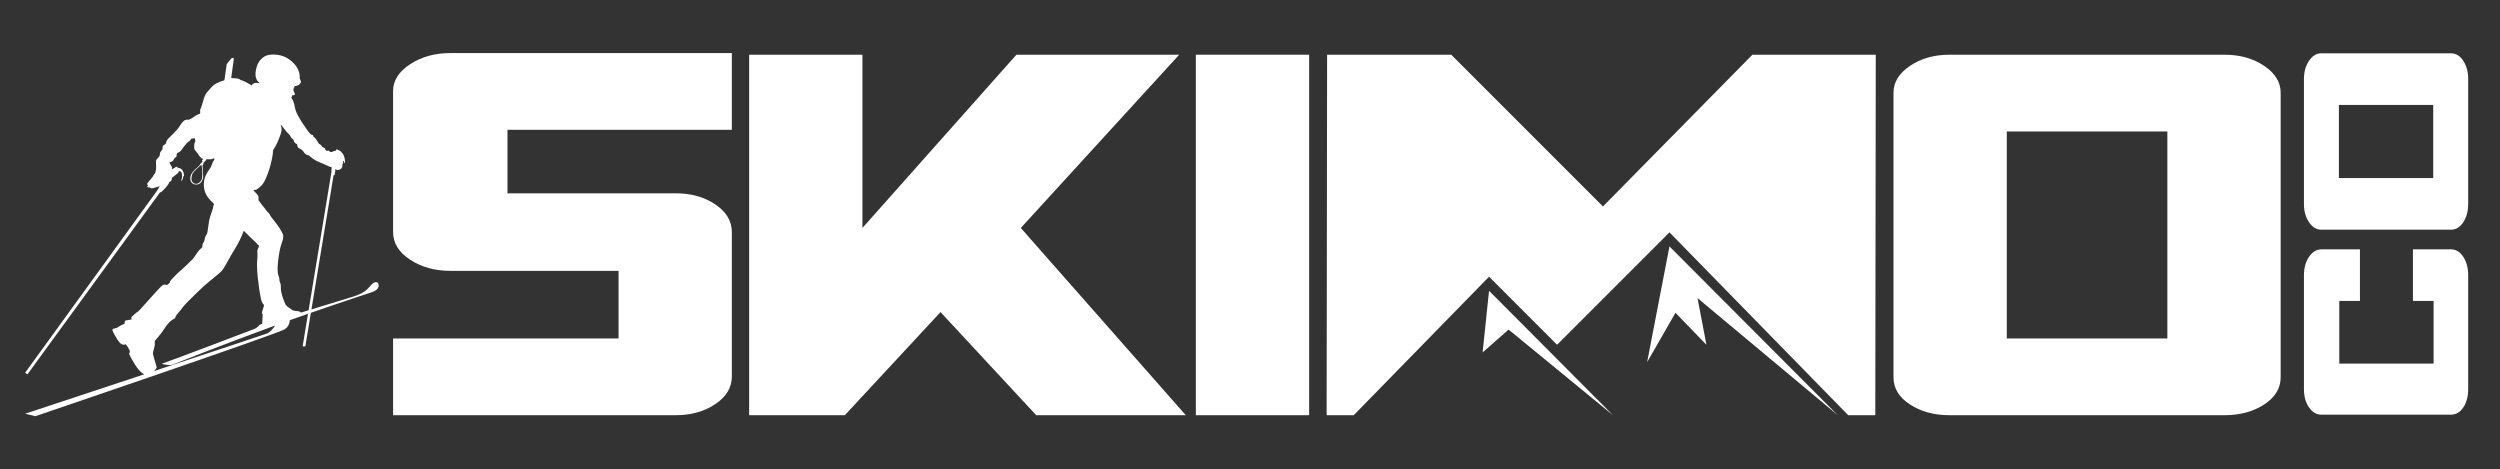 <svg width="895" height="168" viewBox="0 0 895 168" fill="none" xmlns="http://www.w3.org/2000/svg">
<rect x="0" y="0" width="895" height="168" fill="#333333" stroke="none"/>
<path d="M844.859 107.738H837.461V130.161H871.231V107.738H863.831V89.26H877.42C879.216 89.26 880.696 90.158 881.861 91.952C883.027 93.744 883.609 95.96 883.609 98.588V139.312C883.609 141.943 883.027 144.126 881.861 145.859C880.696 147.596 879.216 148.459 877.42 148.459H831.135C829.341 148.459 827.838 147.596 826.629 145.859C825.418 144.126 824.812 141.943 824.812 139.312V98.588C824.812 95.96 825.418 93.744 826.629 91.952C827.838 90.158 829.341 89.26 831.135 89.26H844.859V107.738Z" fill="white"/>
<path d="M871.096 37.564H837.326V63.754H871.096V37.564ZM883.609 28.235V73.085C883.609 75.595 883.028 77.746 881.861 79.543C880.696 81.336 879.216 82.233 877.42 82.233H831.001C829.297 82.233 827.838 81.336 826.629 79.543C825.418 77.746 824.812 75.595 824.812 73.085V28.235C824.812 25.723 825.418 23.57 826.629 21.775C827.838 19.981 829.297 19.086 831.001 19.086H877.42C879.216 19.086 880.696 19.981 881.861 21.775C883.028 23.57 883.609 25.723 883.609 28.235Z" fill="white"/>
<path d="M241.919 148.643H140.725V121.18H221.444V96.964H161.2C155.688 96.964 150.895 95.636 146.829 92.978C142.755 90.319 140.725 87.025 140.725 83.085V32.586C140.725 28.849 142.755 25.646 146.829 22.988C150.895 20.331 155.688 19 161.2 19H262V46.466H181.675V69.205H241.919C247.431 69.205 252.156 70.534 256.094 73.192C260.031 75.849 262 79.149 262 83.085V134.764C262 138.704 260.031 141.998 256.094 144.656C252.156 147.313 247.431 148.643 241.919 148.643Z" fill="white"/>
<path d="M370.962 148.643L336.707 111.73L302.449 148.643H268.193V19.591H308.749V81.608L363.874 19.591H422.149L365.449 81.608L424.512 148.643H370.962Z" fill="white"/>
<path d="M468.67 148.643H428.113V19.591H468.67V148.643Z" fill="white"/>
<path d="M718.43 121.18H775.918V47.056H718.43V121.18ZM796.393 148.643H697.955C692.441 148.643 687.717 147.364 683.78 144.802C679.841 142.246 677.874 138.999 677.874 135.06V33.178C677.874 29.44 679.841 26.236 683.78 23.578C687.717 20.921 692.441 19.591 697.955 19.591H796.393C801.905 19.591 806.631 20.921 810.569 23.578C814.505 26.236 816.475 29.44 816.475 33.178V135.06C816.475 138.999 814.505 142.246 810.569 144.802C806.631 147.364 801.905 148.643 796.393 148.643Z" fill="white"/>
<path d="M671.524 19.591H627.356L573.863 73.909L519.546 19.591H475.105L474.936 148.642H484.634L533.076 99.066L557.43 123.422L597.669 83.182L661.655 148.642H671.355L671.524 19.591Z" fill="white"/>
<path d="M597.669 88.219L589.677 129.64L599.822 111.979L610.906 123.44L607.712 106.718L657.925 148.643L597.669 88.219Z" fill="white"/>
<path d="M533.077 104.103L530.777 126.163L540.079 117.99L577.445 148.643" fill="white"/>
<path d="M107.677 111.927C107.677 111.927 107.51 111.509 106.842 111.417C106.174 111.324 105.182 111.338 104.69 111.004C104.199 110.67 102.9 109.757 102.808 109.715C102.715 109.673 102.72 109.534 102.724 109.52C102.724 109.52 102.766 109.381 102.529 109.409C102.293 109.437 102.036 108.525 101.57 107.433C101.104 106.341 100.484 104.276 100.547 102.989C100.61 101.702 100.276 101.159 100.144 100.909C100.011 100.659 100.137 99.636 99.698 98.6C99.26 97.563 99.323 95.887 99.552 93.564C99.782 91.241 100.297 88.591 100.679 87.561C101.062 86.532 101.59 85.127 101.34 84.125C101.09 83.124 99.622 80.884 98.544 79.534C97.466 78.185 96.833 77.427 96.617 76.871C96.401 76.314 95.775 76.008 95.129 75.062C94.482 74.116 93.397 73.003 93.237 72.621C93.077 72.238 92.938 72.113 92.653 71.883C92.367 71.654 92.666 70.659 92.513 70.214C92.36 69.769 90.733 68.239 90.747 68.086C90.76 67.933 91.463 67.967 91.644 67.953C91.825 67.939 93.198 66.893 93.779 66.235C95.741 64.017 97.716 56.783 97.758 53.82C97.758 53.82 99.191 51.566 99.914 49.535C100.637 47.504 101.215 46.638 100.436 44.551C100.436 44.551 100.731 44.701 101.817 46.224C102.902 47.747 103.809 48.227 103.997 48.763C104.185 49.298 104.411 49.5 104.793 49.719C105.176 49.938 105.218 50.926 105.719 51.264C106.219 51.601 106.445 51.469 106.438 52.05C106.432 52.63 106.849 53.016 107.291 53.19C107.732 53.364 108.504 53.907 108.782 54.48C109.061 55.054 110.035 55.639 110.403 55.611C110.772 55.583 111.638 56.964 114.243 58.021C116.847 59.078 118.113 59.843 118.75 59.854C118.75 59.854 118.673 61.415 118.618 61.819C118.578 62.103 113.48 92.944 110.481 111.078C108.788 111.591 107.677 111.927 107.677 111.927ZM95.361 119.471C94.073 119.941 74.998 126.269 55.103 132.857C55.705 132.302 56.094 131.741 56.094 131.583C56.094 131.18 54.647 126.867 54.731 126.38C54.814 125.893 55.405 123.835 55.392 123.703C55.377 123.57 55.419 122.012 55.419 122.012C55.419 122.012 57.717 119.513 58.672 117.936C59.627 116.36 60.615 115.228 61.538 114.593C62.461 113.958 62.702 113.986 62.702 113.814C62.702 113.642 62.929 112.979 63.671 112.182C64.413 111.384 64.839 110.777 65.461 109.951C66.082 109.126 68.148 107.058 70.005 105.256C71.862 103.455 73.323 102.029 76.453 99.511C79.583 96.993 79.534 96.882 80.327 95.609C81.12 94.336 83.13 90.58 84.062 89.14C84.994 87.7 86.525 84.814 87.241 82.616C87.241 82.616 88.563 83.868 89.446 84.772C90.329 85.676 91.936 87.067 91.978 87.179C92.02 87.29 92.117 87.533 92.444 87.714C92.771 87.895 92.812 87.937 92.569 88.549C92.326 89.161 92.047 89.46 92.145 90.378C92.242 91.296 92.131 92.847 92.026 93.779C91.922 94.712 92.194 99.198 92.277 99.448C92.36 99.699 92.68 102.557 92.764 103.218C92.847 103.879 93.37 107.141 93.717 108.004C94.169 109.131 94.6 108.818 94.461 109.534C94.322 110.25 93.703 111.732 93.745 112.149L93.743 112.108C93.691 112.452 94.053 112.395 94.044 112.488C94.034 112.58 93.867 115.919 93.867 115.919C93.867 115.919 92.829 116.225 92.708 116.513C92.588 116.8 91.846 117.422 91.011 117.783C90.176 118.145 59.892 129.622 58.64 129.956C57.388 130.289 58.306 130.373 59.141 130.526C59.975 130.679 61.158 130.804 61.788 130.526C61.788 130.526 80.211 123.193 98.515 116.522C97.735 117.731 96.655 118.999 95.361 119.471V119.471ZM72.384 63.423C72.188 65.241 70.831 65.811 70.195 65.816C69.56 65.82 68.382 65.227 68.549 63.66C68.716 62.092 69.217 61.624 70.186 60.701C71.155 59.778 71.846 59.138 71.846 59.138C71.846 59.138 72.185 59.203 72.198 59.213C72.198 59.213 72.565 61.745 72.384 63.423V63.423ZM135.388 101.424C135.179 100.937 134.018 100.603 132.727 102.175C131.437 103.747 130.282 104.957 126.415 106.195C123.803 107.031 116.175 109.352 111.496 110.77L119.432 62.702C119.432 62.702 119.807 62.772 119.821 62.556C119.835 62.34 120.141 60.344 120.141 60.344C120.141 60.344 120.078 60.831 120.892 60.873C121.706 60.914 122.541 60.135 122.548 59.593C122.555 59.05 122.478 59.016 122.652 58.744C122.826 58.473 122.895 58.097 122.812 57.889C122.728 57.68 123.153 57.541 123.153 57.541C123.153 57.541 123.062 58.397 123.292 58.424C123.521 58.452 123.626 57.527 123.271 56.24C122.916 54.953 122.401 54.8 122.242 54.494C122.082 54.188 121.386 53.785 121.143 53.688C120.899 53.59 120.579 53.34 120.377 53.583C120.176 53.827 120.231 54.063 119.814 54.063C119.397 54.063 119.445 54.119 119.271 54.223C119.098 54.328 118.555 54.494 118.284 54.404C118.013 54.313 117.738 53.844 117.439 53.914C117.14 53.983 117.035 54.122 116.781 53.865C116.528 53.608 116.364 53.562 116.364 53.291C116.364 53.02 115.992 52.87 115.599 52.71C115.206 52.55 115.084 52.227 114.994 51.99C114.903 51.754 114.326 51.736 114.055 51.302C113.784 50.867 113.181 49.748 112.68 49.289C112.179 48.83 112.142 48.872 112.147 48.7C112.151 48.529 112.031 48.264 111.729 48.269C111.428 48.274 111.447 48.232 111.215 48.023C110.983 47.815 110.714 47.527 110.714 47.527C110.714 47.527 106.383 41.87 105.701 39.041C105.537 38.36 105.279 36.727 104.88 35.967C104.482 35.206 104.231 34.849 104.231 34.849C104.231 34.849 104.588 34.668 104.572 34.272C104.557 33.877 105.235 34.311 105.504 33.866C105.773 33.421 105.023 32.919 105.047 31.972C105.054 31.701 105.576 30.838 105.576 30.838C105.576 30.838 107.289 30.63 107.642 29.614C107.878 28.933 107.28 28.126 107.28 28.126C107.28 28.126 107.51 27.416 107.03 25.74C106.55 24.064 104.971 21.949 102.425 20.579C99.879 19.209 96.079 19.23 94.487 20.328C92.896 21.428 91.73 23.158 91.484 26.13C91.261 28.814 93.014 29.739 93.014 29.739C93.014 29.739 92.34 29.705 91.498 29.677C90.656 29.649 90.072 30.581 90.072 30.581C90.072 30.581 88.935 29.886 88.184 29.468C87.432 29.051 86.49 28.748 86.288 28.682C86.086 28.616 85.669 28.202 84.967 28.108C84.264 28.015 82.762 27.917 82.762 27.917C82.762 27.917 83.61 22.014 83.684 21.212C83.759 20.41 82.975 20.623 82.474 21.291C81.973 21.959 81.218 22.812 81.171 22.983C81.125 23.155 80.332 28.742 80.332 28.742C80.332 28.742 78.653 29.243 78.148 29.549C77.642 29.855 77.197 29.772 76.094 30.843C74.99 31.914 75.134 31.998 74.271 32.855C73.409 33.714 72.954 35.29 72.732 36.159C72.509 37.029 71.841 39.095 71.681 39.317C71.522 39.54 71.841 40.653 71.542 40.708C71.243 40.764 70.677 41.035 70.181 41.341C69.685 41.647 68.438 42.473 68.382 42.51C68.326 42.547 67.965 42.566 67.557 42.89C67.557 42.89 66.588 42.603 65.739 43.317C64.891 44.031 64.251 45.413 63.643 46.113C63.036 46.813 61.371 48.58 60.745 49.141C60.119 49.702 59.487 50.395 59.433 51.214C59.423 51.353 58.997 51.807 58.728 51.905C58.459 52.002 58.19 52.313 58.218 52.786C58.245 53.259 58.125 53.555 57.763 53.987C57.402 54.418 57.156 54.909 57.212 55.424C57.267 55.939 56.442 56.672 56.136 56.984C55.83 57.297 55.823 57.986 55.837 58.41C55.85 58.835 56.011 60.024 55.76 61.158C55.51 62.292 55.544 62.034 55.308 62.208C55.071 62.382 55.016 62.938 54.418 63.592C53.819 64.246 52.773 65.543 52.714 65.773C52.654 66.002 52.773 66.222 52.943 66.256C53.114 66.291 52.585 66.708 52.79 66.952C52.995 67.195 53.673 67.028 53.746 67.122C53.819 67.216 53.986 67.54 54.675 67.387C55.364 67.234 57.186 66.66 57.186 66.66C57.186 66.66 56.63 67.689 56.129 68.412C55.628 69.136 9 133.438 9 133.438L9.816 134.031L57.355 68.779C57.355 68.779 57.388 68.997 57.715 68.753C58.041 68.51 60.455 66.222 60.65 65.088C60.65 65.088 61.318 65.032 61.429 64.357C61.54 63.683 61.672 63.557 61.672 63.557C61.672 63.557 63.317 62.236 63.67 62C63.872 61.866 63.978 61.569 64.016 61.241C64.362 61.234 64.83 61.322 65.016 61.86C65.326 62.76 65.173 63.808 64.983 64.258C64.793 64.707 64.826 64.893 65.15 64.555C65.475 64.216 65.572 63.52 65.581 63.252C65.591 62.983 65.725 63.163 65.813 63.117C65.901 63.071 65.929 61.953 65.377 61.021C64.951 60.301 64.151 60.143 63.801 60.109C63.59 59.836 63.278 59.683 63.179 59.676C63.04 59.667 61.751 60.553 61.733 60.557L61.714 60.562C61.714 60.562 61.454 60.312 61.542 59.978C61.631 59.644 61.589 59.825 61.273 59.375C60.958 58.925 60.731 58.257 60.638 58.192C60.545 58.127 61.807 57.891 62.062 57.372C62.317 56.852 62.465 56.539 62.799 56.379C63.133 56.219 63.217 56.004 63.209 55.712C63.203 55.419 63.321 54.794 63.675 54.661C64.03 54.529 64.552 54.376 65.004 53.639C65.456 52.902 67.153 50.815 67.452 50.752C67.751 50.69 68.343 49.945 68.475 49.688C68.607 49.431 68.892 49.626 69.059 49.612C69.226 49.598 69.636 49.396 69.636 49.396C69.636 49.396 70.151 50.558 69.796 50.933C69.442 51.309 69.477 53.078 69.606 53.43C69.736 53.783 70.478 54.446 71.118 55.479C71.682 56.389 72.321 56.778 72.648 56.893C72.639 57.018 72.61 57.228 72.523 57.228C72.403 57.228 72.217 57.26 72.375 57.478C72.532 57.696 72.597 57.817 72.171 58.243C71.744 58.67 71.582 58.842 71.605 58.939C71.628 59.036 70.673 59.927 69.996 60.557C69.319 61.188 68.512 61.87 68.192 63.168C67.872 64.466 68.41 66.043 70.274 66.075C72.138 66.108 72.746 64.04 72.736 63.024C72.727 62.009 72.491 59.231 72.491 59.231C72.491 59.231 72.695 59.296 72.736 58.893C72.778 58.489 72.834 58.202 73.098 57.993C73.34 57.802 73.823 57.389 73.939 56.993C74.724 57.019 75.634 57.03 75.796 56.991C76.074 56.925 76.516 56.557 76.7 56.731C76.884 56.904 76.554 57.572 76.366 57.732C76.178 57.892 76.025 58.543 75.931 58.696C75.837 58.849 75.451 59.795 75.441 59.909C75.43 60.024 73.406 62.389 73.066 64.691C72.725 66.994 73.26 69.171 74.547 70.805C75.834 72.44 76.599 72.767 76.585 73.101C76.571 73.434 76.314 73.504 76.363 73.886C76.411 74.269 75.674 76.168 75.25 77.531C74.825 78.895 74.721 79.952 74.547 81.225C74.373 82.498 74.192 83.597 74.06 83.777C73.928 83.958 73.427 84.654 73.295 85.489C73.163 86.323 73.114 86.462 72.954 86.622C72.794 86.782 72.321 87.7 72.405 88.549C72.405 88.549 71.389 89.342 70.854 90.135C70.318 90.928 69.122 92.611 69.122 92.611C69.122 92.611 66.534 95.24 65.254 96.318C63.975 97.397 62.876 98.475 62.131 99.281C61.387 100.088 60.803 100.617 60.838 100.951C60.873 101.285 59.794 102.119 59.697 102.071C59.599 102.022 59.175 101.618 58.271 102.071C57.367 102.523 50.047 111.12 49.565 111.38C49.083 111.639 46.975 113.492 46.968 113.714C46.961 113.937 47.323 114.34 47.003 114.403C46.683 114.465 44.819 114.612 44.708 114.959C44.596 115.307 44.61 115.877 44.61 115.877C44.61 115.877 43.977 116.17 43.247 116.524C42.517 116.879 42.058 117.401 41.404 117.484C40.75 117.568 40.221 117.769 40.228 118.166C40.235 118.562 41.891 121.588 42.767 122.562C43.643 123.536 44.527 123.549 44.742 123.25C44.958 122.951 46.405 124.968 46.467 125.817C46.53 126.665 45.918 126.227 46.481 127.278C47.045 128.328 49.222 132.738 51.392 133.878C51.482 133.926 51.572 133.963 51.663 133.996C30.241 141.089 9 148.11 9 148.11L12.635 149C12.635 149 99.803 119.397 102.001 117.839C103.426 116.829 103.716 115.468 103.744 114.636C105.962 113.845 108.15 113.074 110.273 112.334C109.133 119.229 108.344 123.997 108.344 123.997L109.309 124.015L111.296 111.978C122.856 107.962 132.236 104.924 133.25 104.558C136.13 103.52 135.596 101.911 135.388 101.424" fill="white"/>
</svg>
